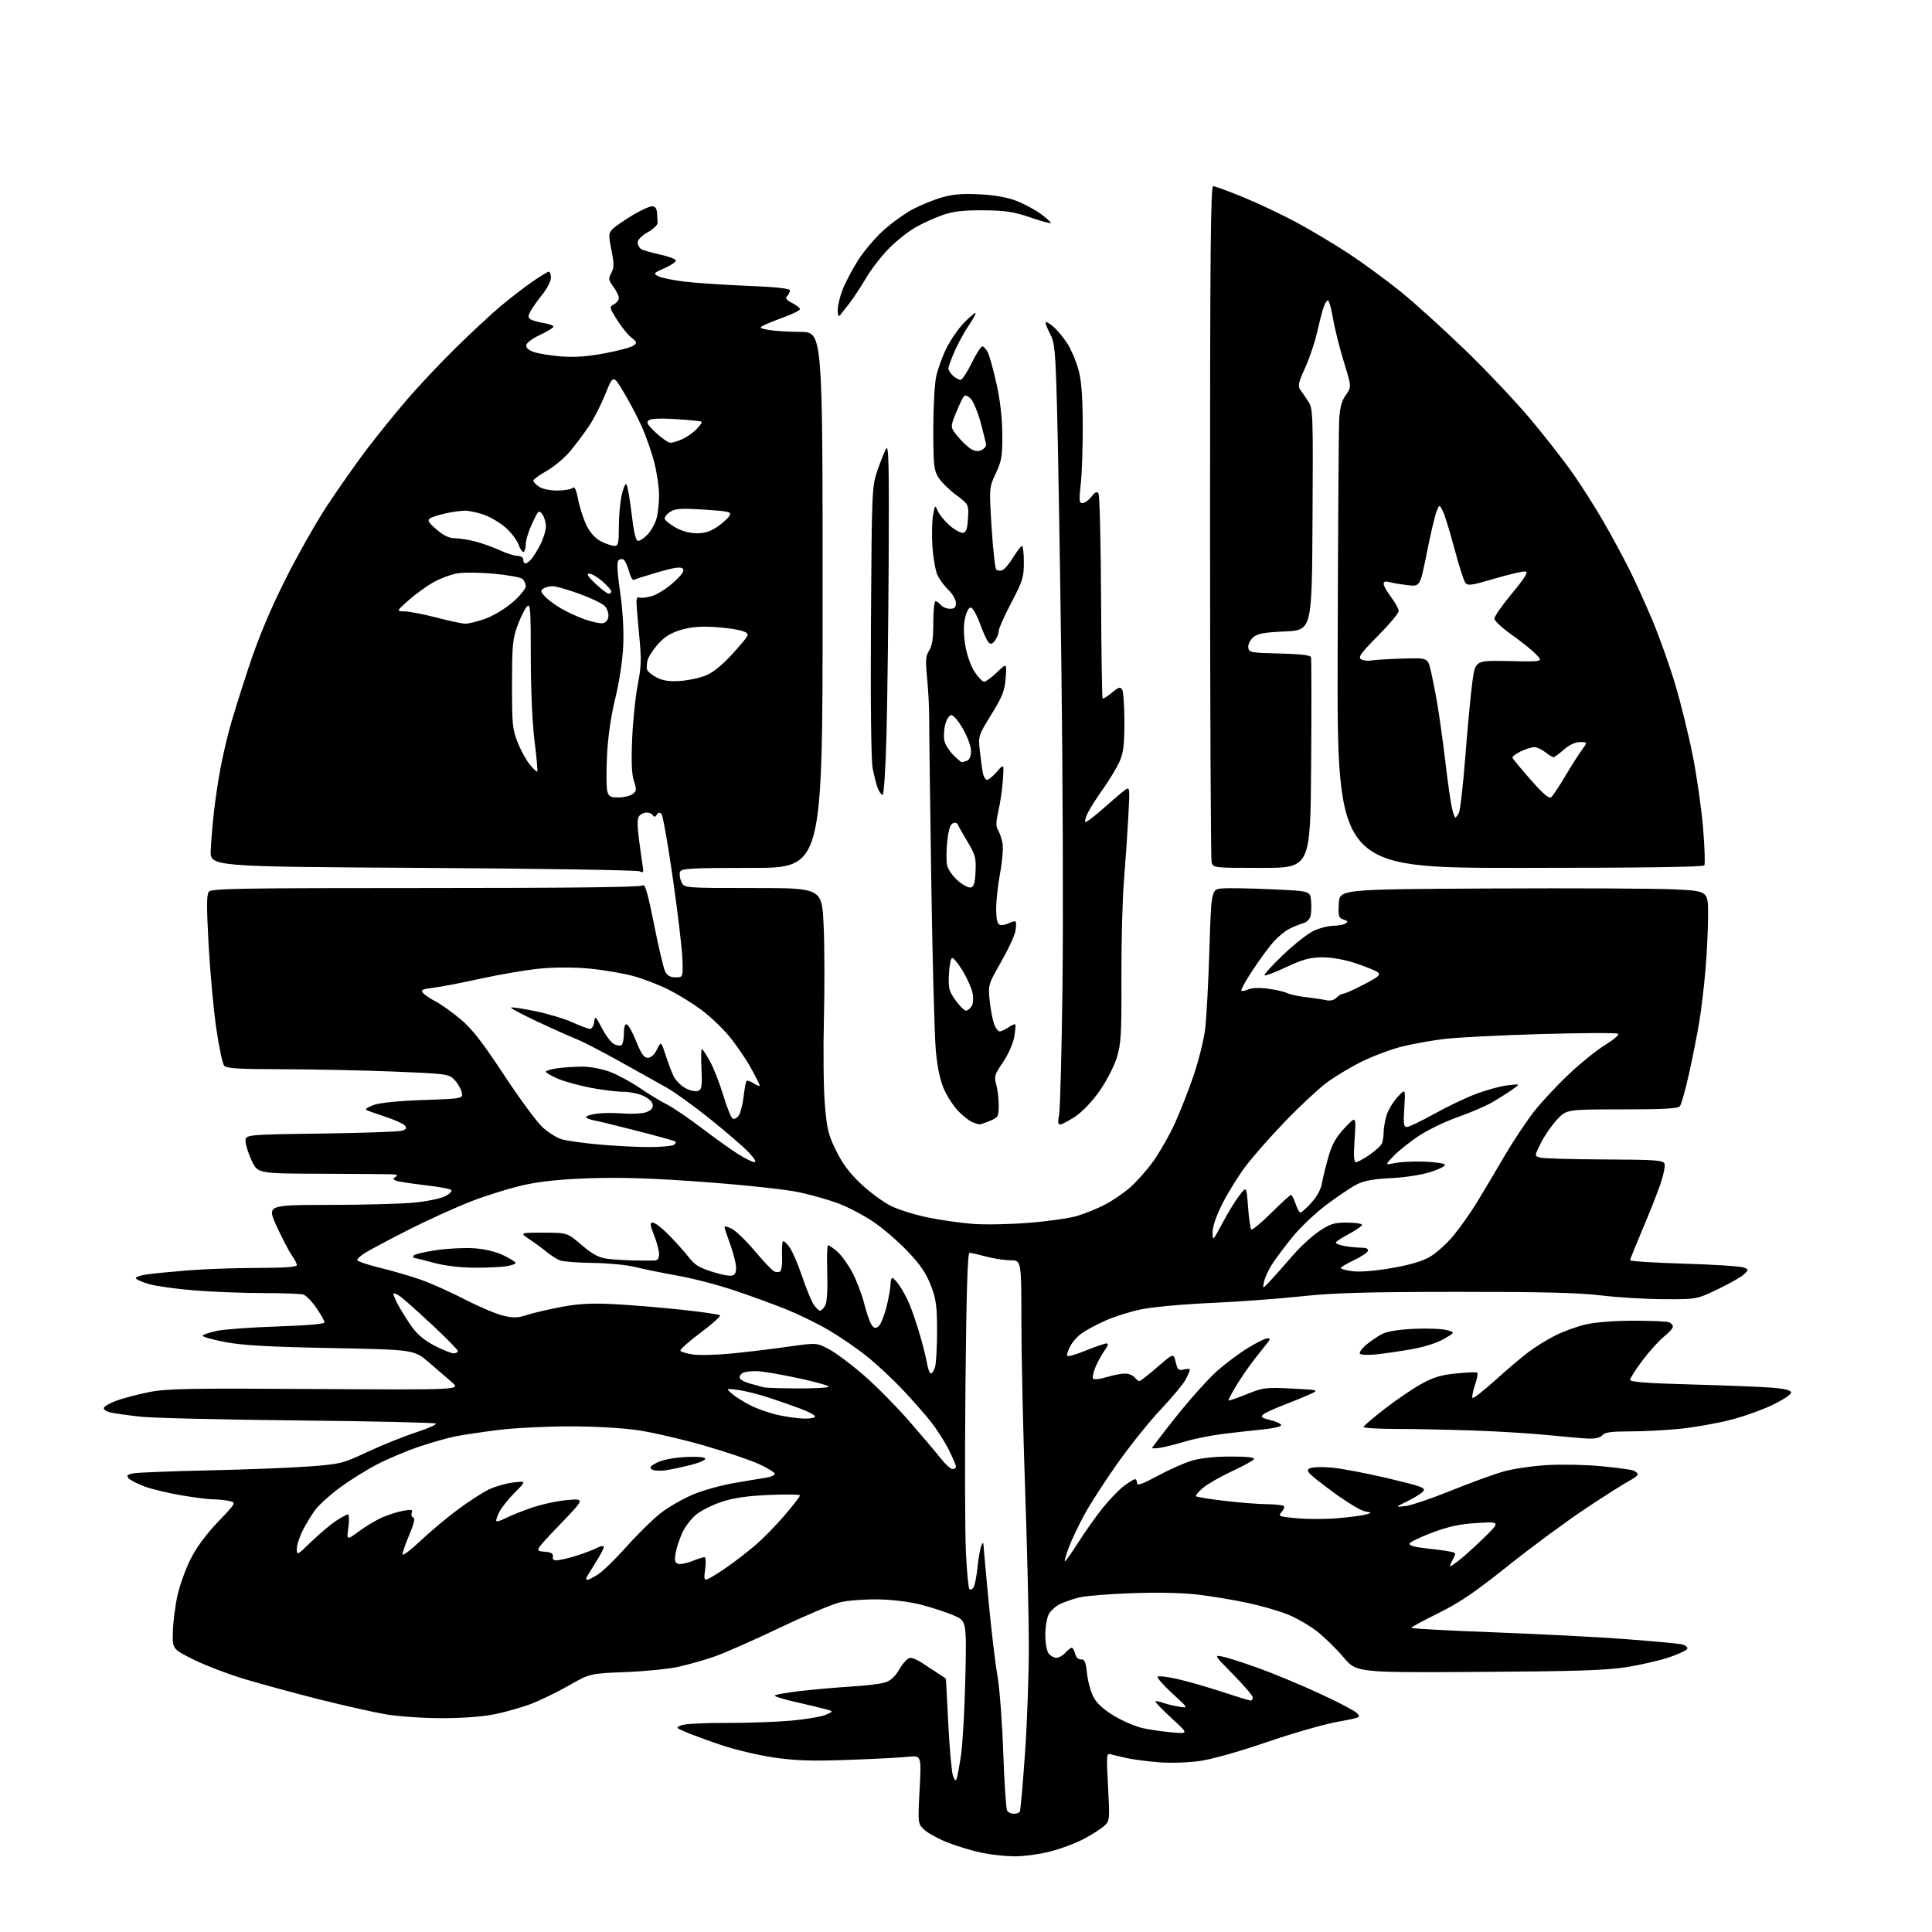 <?xml version="1.0" encoding="UTF-8" standalone="no"?>
<svg 
  version="1.1" 
  xmlns="http://www.w3.org/2000/svg" 
  xmlns:xlink="http://www.w3.org/1999/xlink" 
  xmlns:svg="http://www.w3.org/2000/svg"
  xmlns:rdf="http://www.w3.org/1999/02/22-rdf-syntax-ns#"
  xmlns:cc="http://creativecommons.org/ns#"
  xmlns:dc="http://purl.org/dc/elements/1.1/"
  viewBox="0 0 768 768"
  width="768"
  height="768"
>
<style>svg {background-color: white; }</style>"
<path stroke="none" fill="black" fill-rule="evenodd" d="M403.09,737.92C399.47,737.88 393.57,737.22 390.00,736.46C386.43,735.69 380.50,733.90 376.84,732.48C373.17,731.06 368.98,728.78 367.51,727.42C364.84,724.95 364.84,724.95 365.56,711.37C366.28,697.79 366.28,697.79 360.89,698.36C357.93,698.68 347.18,699.23 337.00,699.59C322.42,700.10 316.15,699.89 307.42,698.61C301.32,697.71 291.87,695.46 286.42,693.59C280.96,691.73 274.70,689.43 272.50,688.48C268.54,686.76 268.52,686.74 271.00,685.79C272.38,685.26 280.25,684.86 288.50,684.89C296.75,684.91 308.29,684.52 314.14,684.02C319.99,683.51 326.29,682.46 328.14,681.69C331.50,680.28 331.50,680.28 327.50,679.24C325.30,678.67 320.01,677.42 315.75,676.45C311.49,675.49 308.00,674.40 308.00,674.03C308.00,673.66 312.61,672.84 318.25,672.19C323.89,671.55 333.00,670.76 338.50,670.42C344.00,670.09 349.96,669.38 351.75,668.83C354.03,668.14 355.79,666.51 357.60,663.42C359.02,660.99 360.93,659.00 361.85,659.01C362.76,659.01 364.85,659.91 366.50,661.01C368.15,662.11 370.96,663.95 372.75,665.10C374.54,666.26 376.01,667.27 376.03,667.35C376.04,667.43 376.47,675.61 376.97,685.52C377.48,695.43 378.32,704.65 378.85,706.02C379.54,707.83 379.94,708.10 380.32,707.00C380.61,706.17 381.38,701.90 382.04,697.50C382.69,693.10 383.46,679.34 383.74,666.93C384.25,644.35 384.25,644.35 379.05,642.12C376.19,640.89 370.40,638.99 366.17,637.90C361.55,636.72 354.72,635.87 349.00,635.78C343.77,635.70 337.02,636.21 334.00,636.92C330.98,637.63 320.05,642.24 309.71,647.18C299.38,652.11 287.68,657.26 283.71,658.62C279.75,659.98 273.35,661.78 269.50,662.62C265.65,663.46 256.20,664.39 248.50,664.69C234.50,665.24 234.50,665.24 226.00,670.09C221.32,672.75 214.55,676.03 210.94,677.39C207.33,678.74 200.93,680.55 196.73,681.42C191.98,682.40 184.00,683.00 175.67,683.00C168.24,683.00 158.30,682.32 153.38,681.48C148.50,680.64 136.62,677.97 127.00,675.55C117.38,673.12 104.10,669.51 97.50,667.54C90.90,665.57 81.67,662.05 77.00,659.73C68.50,655.50 68.50,655.50 68.72,648.50C68.84,644.65 69.66,638.24 70.54,634.25C71.42,630.26 73.75,623.77 75.73,619.82C78.05,615.17 81.90,609.94 86.67,604.95C94.02,597.25 94.02,597.25 90.89,596.63C89.16,596.28 86.31,596.00 84.55,596.00C82.79,596.00 77.11,595.27 71.93,594.39C66.74,593.50 60.18,591.91 57.34,590.85C54.50,589.79 51.68,588.32 51.07,587.58C50.18,586.51 50.62,586.11 53.22,585.65C55.03,585.34 68.65,584.81 83.50,584.48C98.35,584.16 116.20,583.45 123.17,582.92C135.30,581.99 136.26,581.75 146.17,577.11C151.85,574.46 160.44,571.00 165.25,569.44C170.06,567.87 173.66,566.28 173.25,565.89C172.84,565.51 148.20,564.95 118.50,564.65C88.80,564.36 60.58,563.68 55.80,563.15C51.01,562.62 45.70,561.87 43.99,561.50C42.29,561.12 41.07,560.30 41.28,559.66C41.49,559.02 43.73,557.73 46.26,556.80C48.78,555.86 54.51,554.35 58.99,553.44C66.14,551.99 74.25,551.83 125.13,552.15C183.12,552.50 183.12,552.50 179.69,549.50C177.80,547.85 173.63,544.25 170.42,541.51C164.59,536.52 164.59,536.52 131.55,535.87C106.18,535.37 96.36,534.81 89.29,533.45C84.23,532.47 80.29,531.34 80.55,530.92C80.81,530.50 83.38,529.65 86.26,529.03C89.14,528.41 99.94,527.63 110.25,527.29C121.98,526.91 129.00,526.30 129.00,525.66C129.00,525.10 127.54,522.50 125.75,519.89C123.96,517.27 121.60,514.88 120.50,514.58C119.40,514.28 112.15,514.02 104.40,514.01C96.64,514.01 84.49,513.54 77.40,512.97C70.30,512.41 62.14,511.27 59.25,510.45C56.36,509.62 54.00,508.56 54.00,508.09C54.00,507.61 55.91,506.95 58.25,506.61C60.59,506.27 67.90,505.55 74.50,505.01C81.10,504.47 93.59,504.02 102.25,504.02C112.99,504.01 118.00,503.65 118.00,502.90C118.00,502.30 117.10,500.54 115.99,498.99C114.89,497.44 112.21,492.31 110.04,487.59C106.09,479.00 106.09,479.00 130.80,478.97C144.38,478.96 159.61,478.55 164.63,478.06C169.65,477.58 175.21,476.43 176.99,475.50C178.77,474.58 179.84,473.47 179.36,473.02C178.89,472.58 174.15,471.72 168.83,471.11C163.52,470.50 158.42,469.71 157.50,469.36C156.17,468.85 156.10,468.55 157.17,467.88C158.17,467.24 158.00,466.98 156.50,466.84C155.40,466.74 142.80,466.62 128.50,466.58C102.50,466.50 102.50,466.50 100.12,461.52C98.81,458.78 97.69,455.29 97.62,453.78C97.50,451.02 97.50,451.02 127.50,450.61C144.00,450.39 158.52,449.88 159.77,449.48C161.51,448.92 161.79,448.45 160.95,447.43C160.34,446.71 156.85,445.13 153.17,443.92C149.50,442.72 146.08,441.49 145.57,441.19C145.05,440.90 146.40,440.02 148.57,439.24C151.00,438.36 158.55,437.61 168.32,437.27C184.14,436.71 184.14,436.71 183.51,434.11C183.16,432.67 181.85,430.45 180.58,429.17C178.38,426.93 177.43,426.80 156.40,425.96C144.35,425.47 124.54,425.06 112.37,425.04C94.75,425.01 90.01,424.72 89.09,423.61C88.46,422.85 87.06,416.24 85.99,408.93C84.92,401.62 83.54,386.70 82.94,375.77C82.09,360.40 82.11,355.57 83.04,354.45C84.08,353.20 96.22,353.00 169.42,353.00C227.74,353.00 254.93,352.67 255.65,351.95C256.39,351.21 257.69,355.83 259.98,367.38C261.77,376.44 263.77,384.90 264.40,386.18C265.22,387.83 266.42,388.50 268.53,388.50C271.50,388.50 271.50,388.50 271.29,381.50C271.18,377.65 269.48,363.26 267.52,349.52C265.55,335.79 263.49,324.09 262.93,323.53C262.24,322.84 261.65,322.95 261.08,323.87C260.50,324.81 260.04,324.88 259.57,324.11C259.19,323.50 258.06,323.00 257.06,323.00C256.06,323.00 254.74,323.61 254.11,324.36C253.29,325.36 253.26,327.87 254.00,333.61C254.56,337.95 255.23,342.78 255.50,344.36C255.92,346.81 255.74,347.09 254.25,346.36C253.29,345.88 214.47,345.27 168.00,345.00C83.50,344.50 83.50,344.50 83.77,338.00C83.92,334.43 84.51,327.45 85.07,322.50C85.64,317.55 86.79,309.90 87.62,305.50C88.45,301.10 90.04,294.12 91.15,290.00C92.25,285.88 95.68,274.86 98.77,265.52C102.59,253.93 107.15,242.97 113.10,231.02C117.91,221.38 125.46,207.98 129.89,201.24C134.32,194.50 141.41,184.40 145.66,178.79C149.90,173.19 157.28,164.08 162.05,158.55C166.82,153.02 175.63,143.70 181.61,137.84C187.60,131.98 195.43,124.72 199.00,121.71C202.57,118.71 208.16,114.39 211.42,112.12C214.67,109.85 217.71,108.00 218.17,108.00C218.62,108.00 219.00,109.09 219.00,110.42C219.00,111.75 217.43,114.79 215.51,117.17C213.59,119.55 211.48,122.54 210.82,123.82C209.86,125.68 209.88,126.31 210.94,126.97C211.68,127.42 214.01,128.07 216.14,128.41C218.26,128.75 220.00,129.39 220.00,129.84C220.00,130.29 217.64,131.74 214.76,133.08C211.88,134.41 209.38,136.24 209.21,137.13C209.00,138.22 210.01,139.16 212.20,139.93C214.01,140.57 218.92,141.35 223.09,141.68C228.44,142.10 233.56,141.73 240.42,140.44C245.78,139.43 250.91,138.06 251.82,137.39C253.33,136.28 253.25,135.99 250.95,134.17C249.55,133.07 246.99,129.89 245.25,127.10C242.21,122.20 242.17,121.98 244.05,120.97C245.12,120.40 246.00,119.25 246.00,118.42C246.00,117.60 245.02,115.59 243.82,113.97C241.88,111.35 241.79,110.76 243.00,108.50C244.13,106.38 244.14,104.87 243.05,99.39C241.84,93.29 241.88,92.68 243.62,90.96C244.66,89.95 248.17,87.51 251.44,85.56C254.71,83.60 258.20,82.00 259.19,82.00C260.41,82.00 261.05,82.82 261.17,84.50C261.26,85.88 261.37,87.69 261.42,88.54C261.46,89.38 259.70,91.09 257.50,92.32C255.07,93.68 253.50,95.29 253.50,96.42C253.50,97.45 254.18,98.64 255.00,99.08C255.82,99.52 259.17,100.47 262.43,101.19C265.69,101.91 268.49,102.95 268.66,103.50C268.82,104.05 266.83,105.43 264.23,106.57C259.83,108.49 259.64,108.71 261.59,109.77C262.74,110.39 267.30,111.35 271.73,111.91C276.16,112.46 287.48,113.23 296.89,113.61C308.69,114.09 314.00,114.66 314.00,115.45C314.00,116.08 313.50,117.10 312.89,117.71C312.07,118.53 312.59,119.26 314.89,120.44C316.60,121.33 318.00,122.43 318.00,122.90C318.00,123.37 315.19,124.78 311.75,126.04C308.31,127.29 304.60,128.79 303.50,129.37C301.73,130.29 301.95,130.49 305.50,131.15C307.70,131.55 313.44,131.91 318.25,131.94C327.00,132.00 327.00,132.00 327.00,238.50C327.00,345.00 327.00,345.00 298.97,345.00C274.47,345.00 270.86,345.20 270.34,346.56C270.01,347.42 270.24,349.22 270.85,350.56C271.96,353.00 271.96,353.00 299.34,353.00C326.72,353.00 326.72,353.00 327.40,367.75C327.78,375.86 327.83,392.62 327.52,405.00C327.21,417.38 327.37,432.62 327.88,438.87C328.71,448.88 329.25,451.12 332.41,457.50C334.97,462.69 337.83,466.48 342.41,470.77C345.94,474.07 351.28,477.97 354.27,479.43C357.27,480.90 363.85,482.94 368.89,483.98C373.92,485.01 381.97,486.15 386.77,486.52C391.57,486.89 401.62,486.69 409.10,486.08C416.58,485.48 425.13,484.26 428.10,483.38C431.07,482.50 435.98,480.52 439.00,478.99C442.02,477.46 446.65,474.31 449.28,472.00C451.90,469.68 456.08,464.95 458.55,461.48C461.02,458.02 464.77,451.43 466.89,446.84C469.01,442.25 472.39,433.64 474.42,427.70C476.44,421.76 478.52,413.44 479.05,409.20C479.58,404.97 480.35,390.70 480.76,377.50C481.50,353.50 481.50,353.50 486.00,353.16C488.48,352.97 497.32,353.13 505.65,353.51C520.81,354.20 520.81,354.20 521.17,357.98C521.37,360.06 521.28,362.79 520.98,364.06C520.66,365.42 519.42,366.65 517.96,367.03C516.60,367.40 514.09,368.42 512.39,369.30C510.69,370.18 507.87,372.53 506.12,374.52C504.37,376.51 500.68,381.54 497.93,385.70C495.18,389.86 493.17,393.50 493.46,393.79C493.75,394.09 495.01,393.86 496.25,393.30C497.63,392.67 500.70,392.57 504.13,393.03C507.22,393.45 510.59,394.23 511.62,394.76C512.65,395.29 515.98,396.01 519.00,396.36C522.02,396.71 525.67,397.26 527.09,397.58C528.78,397.97 530.24,397.62 531.27,396.59C532.14,395.71 533.39,395.00 534.03,395.00C534.68,395.00 538.36,393.34 542.21,391.32C548.26,388.14 549.00,387.47 547.58,386.43C546.67,385.77 542.68,384.16 538.71,382.86C534.21,381.39 529.24,380.52 525.50,380.56C520.74,380.60 517.86,381.38 511.56,384.33C507.20,386.37 503.22,387.91 502.72,387.74C502.22,387.57 505.49,383.93 509.98,379.64C514.48,375.35 520.03,370.98 522.33,369.94C524.62,368.90 528.08,368.03 530.00,368.01C531.92,367.99 534.12,367.58 534.88,367.09C535.96,366.41 535.79,366.07 534.08,365.53C532.13,364.91 531.94,364.24 532.20,359.17C532.50,353.50 532.50,353.50 592.50,353.19C625.50,353.02 658.46,353.18 665.75,353.54C679.00,354.20 679.00,354.20 678.99,363.85C678.98,369.16 678.52,378.90 677.96,385.50C677.40,392.10 676.27,401.55 675.44,406.50C674.61,411.45 672.78,420.68 671.37,427.00C669.96,433.32 668.34,439.06 667.78,439.75C667.02,440.68 661.14,441.00 644.72,441.00C622.69,441.00 622.69,441.00 618.86,445.15C616.75,447.43 613.88,451.60 612.49,454.40C609.94,459.50 609.94,459.50 612.22,460.15C613.47,460.51 624.98,460.85 637.78,460.90C658.18,460.99 661.14,461.20 661.68,462.61C662.02,463.49 661.26,467.20 659.99,470.86C658.72,474.51 655.50,482.62 652.84,488.88C650.18,495.13 648.00,500.57 648.00,500.97C648.00,501.36 657.62,501.97 669.37,502.32C681.12,502.68 691.75,503.34 692.98,503.80C695.16,504.60 695.18,504.68 693.39,506.47C692.38,507.48 687.71,510.15 683.02,512.40C674.50,516.50 674.50,516.50 661.50,516.45C654.35,516.43 643.10,515.75 636.50,514.95C627.59,513.87 612.79,513.51 579.00,513.54C542.57,513.57 530.21,513.92 517.00,515.34C507.93,516.31 491.73,517.50 481.00,517.97C470.16,518.45 457.97,519.57 453.55,520.50C449.17,521.41 442.75,523.45 439.27,525.03C435.80,526.60 431.61,528.85 429.96,530.03C428.32,531.20 426.27,533.50 425.42,535.15C424.57,536.79 424.02,538.50 424.19,538.95C424.36,539.40 427.65,538.48 431.50,536.91C435.35,535.34 439.09,534.05 439.82,534.03C440.73,534.01 440.48,534.92 439.04,536.94C437.89,538.56 436.27,541.50 435.44,543.49C434.61,545.47 434.19,547.49 434.49,547.99C434.81,548.50 437.10,548.27 439.77,547.46C442.37,546.67 445.68,546.02 447.13,546.01C448.57,546.00 450.32,546.67 451.00,547.50C451.68,548.33 452.56,549.00 452.95,549.00C453.33,549.00 456.54,546.49 460.07,543.43C466.50,537.87 466.50,537.87 467.35,541.43C468.09,544.55 468.49,544.91 470.60,544.39C471.92,544.05 473.00,544.08 473.00,544.44C473.00,544.80 472.26,546.54 471.36,548.30C470.45,550.06 466.07,555.36 461.61,560.07C457.15,564.78 449.45,574.34 444.50,581.31C439.55,588.28 433.59,597.48 431.25,601.74C428.92,606.01 426.09,611.92 424.97,614.88C423.85,617.84 423.09,620.43 423.29,620.63C423.49,620.83 425.83,617.56 428.49,613.36C431.15,609.16 435.52,602.97 438.20,599.61C440.89,596.25 444.72,592.26 446.72,590.75C448.72,589.24 450.73,588.00 451.18,588.00C451.63,588.00 452.00,588.70 452.00,589.55C452.00,590.72 454.04,590.00 460.25,586.64C464.79,584.18 470.94,581.46 473.93,580.59C477.27,579.61 483.17,579.00 489.24,579.00C495.88,579.00 498.91,579.34 498.47,580.05C498.11,580.63 494.15,582.80 489.66,584.88C485.17,586.97 480.02,589.92 478.21,591.46C476.40,592.99 475.16,594.49 475.46,594.79C475.76,595.09 480.84,595.91 486.75,596.61C492.66,597.31 500.24,597.91 503.58,597.94C506.93,597.97 509.97,598.30 510.34,598.67C510.70,599.04 510.30,600.12 509.43,601.08C507.95,602.71 508.32,602.86 515.43,603.53C519.60,603.92 526.84,603.92 531.52,603.53C536.20,603.14 541.27,602.49 542.77,602.09C545.50,601.35 545.50,601.35 542.39,600.73C540.68,600.39 534.65,596.66 528.98,592.44C520.16,585.87 518.93,584.62 520.46,583.76C521.50,583.18 525.21,583.03 529.37,583.40C533.29,583.75 543.37,585.66 551.76,587.65C565.11,590.82 566.86,591.46 565.76,592.79C565.07,593.63 562.25,595.41 559.50,596.74C554.50,599.16 554.50,599.16 558.65,598.69C560.94,598.43 569.04,595.69 576.65,592.61C584.27,589.52 593.64,586.10 597.48,585.00C601.33,583.90 609.20,582.73 614.98,582.40C620.77,582.06 630.47,582.26 636.54,582.84C642.61,583.42 648.35,584.20 649.29,584.56C650.23,584.92 651.00,585.60 651.00,586.08C651.00,586.56 649.54,587.69 647.75,588.60C645.96,589.51 638.20,594.43 630.50,599.54C622.80,604.65 608.85,614.94 599.50,622.40C586.28,632.96 580.12,637.15 571.80,641.24C565.91,644.13 561.08,646.76 561.05,647.08C561.02,647.39 575.74,648.20 593.75,648.87C611.76,649.54 635.27,650.75 646.00,651.56C656.73,652.37 666.76,653.30 668.30,653.61C669.84,653.92 670.94,654.70 670.74,655.34C670.54,655.98 667.32,657.53 663.59,658.79C659.85,660.05 652.23,661.81 646.65,662.70C638.54,663.99 626.71,664.37 587.87,664.61C539.24,664.91 539.24,664.91 534.03,658.75C531.16,655.36 526.40,650.71 523.44,648.41C520.49,646.12 515.24,643.11 511.78,641.73C508.33,640.34 501.23,638.30 496.00,637.18C490.77,636.07 482.07,634.61 476.65,633.94C470.40,633.17 460.74,632.94 450.15,633.31C440.99,633.63 431.49,634.39 429.04,635.00C426.59,635.61 423.17,636.78 421.44,637.60C419.71,638.42 417.66,640.27 416.89,641.70C416.13,643.14 415.51,646.89 415.53,650.04C415.55,653.31 416.14,656.47 416.91,657.39C417.64,658.27 419.02,659.00 419.97,659.00C420.91,659.00 422.50,658.10 423.50,657.00C424.50,655.90 425.64,655.00 426.05,655.00C426.45,655.00 427.05,656.08 427.38,657.39C427.75,658.86 428.66,659.73 429.73,659.64C431.14,659.53 431.60,660.60 432.10,665.17C432.44,668.28 433.59,672.51 434.65,674.55C435.96,677.08 438.59,679.49 442.86,682.07C446.31,684.15 451.47,686.37 454.32,686.98C457.17,687.60 462.43,688.36 466.00,688.66C472.50,689.22 472.50,689.22 465.70,682.99C461.97,679.56 459.09,676.58 459.32,676.35C459.54,676.13 460.80,676.34 462.11,676.83C463.43,677.32 466.30,678.03 468.50,678.40C472.50,679.08 472.50,679.08 466.00,673.15C462.43,669.88 459.81,666.89 460.18,666.51C460.55,666.12 464.15,666.55 468.18,667.47C472.21,668.38 480.18,670.68 485.89,672.56C491.60,674.45 496.67,676.00 497.14,676.00C497.61,676.00 498.00,675.45 498.00,674.77C498.00,674.10 494.51,670.00 490.25,665.68C482.60,657.90 482.54,657.82 486.00,658.52C487.93,658.92 494.23,660.93 500.00,663.00C505.77,665.07 516.58,669.54 524.00,672.95C531.42,676.35 538.33,679.94 539.34,680.93C541.11,682.67 540.84,682.79 531.59,684.46C526.31,685.41 513.66,689.05 503.47,692.55C492.31,696.38 481.68,699.36 476.73,700.05C472.03,700.70 465.06,700.90 460.50,700.52C456.10,700.16 450.48,699.42 448.00,698.89C445.52,698.36 442.66,697.67 441.62,697.36C439.83,696.81 439.78,697.37 440.47,710.26C441.17,723.31 441.12,723.81 439.00,725.78C437.80,726.90 434.19,729.22 430.97,730.93C427.76,732.65 421.65,734.94 417.40,736.02C413.16,737.11 406.71,737.96 403.09,737.92zM403.00,721.00C404.04,721.00 405.11,720.63 405.39,720.19C405.66,719.74 406.59,709.38 407.44,697.16C408.30,684.95 408.99,665.63 408.98,654.23C408.97,642.83 408.30,614.83 407.50,592.00C406.70,569.17 406.03,539.36 406.02,525.75C406.00,501.00 406.00,501.00 401.75,500.99C399.41,500.98 395.02,500.31 392.00,499.50C388.98,498.69 386.01,498.02 385.40,498.01C384.63,498.00 384.16,513.32 383.79,550.25C383.51,578.99 383.58,608.90 383.95,616.72C384.31,624.55 384.95,631.28 385.36,631.70C385.77,632.11 386.51,631.79 387.00,631.00C387.49,630.21 388.20,626.62 388.58,623.03C388.96,619.44 389.63,615.60 390.07,614.50C390.64,613.09 390.89,612.96 390.94,614.06C390.97,614.93 391.89,625.05 392.98,636.56C394.07,648.08 395.66,661.42 396.51,666.21C397.36,671.00 398.40,684.73 398.81,696.71C399.23,708.70 399.92,719.06 400.35,719.75C400.77,720.44 401.96,721.00 403.00,721.00zM233.63,628.00C233.98,628.00 235.79,627.06 237.66,625.90C239.52,624.75 244.72,619.69 249.21,614.65C253.69,609.62 259.87,603.59 262.93,601.26C265.99,598.92 271.65,595.69 275.50,594.08C279.35,592.47 286.55,590.45 291.50,589.58C296.45,588.72 302.19,587.76 304.25,587.46C306.31,587.16 308.00,586.46 308.00,585.90C308.00,585.35 305.19,583.59 301.75,582.01C298.31,580.42 288.45,577.09 279.84,574.61C271.22,572.13 259.46,569.41 253.71,568.55C247.44,567.62 236.47,567.00 226.33,567.00C217.03,567.00 204.27,567.65 197.96,568.45C191.66,569.25 184.11,570.37 181.19,570.94C178.27,571.50 171.78,573.34 166.77,575.02C161.76,576.70 154.15,579.90 149.85,582.14C145.56,584.37 138.88,588.55 135.01,591.43C131.13,594.31 126.81,598.20 125.40,600.08C123.99,601.96 121.75,605.62 120.42,608.22C119.09,610.81 118.00,614.17 118.00,615.69C118.00,618.36 118.16,618.28 123.75,612.85C126.91,609.78 131.29,606.08 133.48,604.63C135.67,603.18 137.85,602.00 138.33,602.00C138.80,602.00 138.87,604.33 138.48,607.17C137.77,612.34 137.77,612.34 142.78,608.66C145.54,606.63 149.76,604.13 152.15,603.10C154.54,602.07 158.25,600.92 160.38,600.54C163.60,599.98 164.17,600.12 163.69,601.36C163.37,602.19 163.64,603.05 164.28,603.26C165.08,603.53 164.58,605.69 162.72,610.07C161.22,613.61 160.00,617.12 160.00,617.87C160.00,618.63 163.20,616.22 167.11,612.54C171.02,608.85 177.72,603.23 182.01,600.05C186.30,596.87 191.82,593.30 194.29,592.10C196.75,590.91 201.13,589.65 204.01,589.31C209.26,588.69 209.26,588.69 204.71,593.24C202.21,595.74 199.42,599.22 198.51,600.99C197.60,602.75 197.07,604.40 197.33,604.67C197.60,604.93 199.29,604.38 201.10,603.45C202.90,602.51 207.56,600.66 211.44,599.32C215.32,597.99 221.65,596.62 225.50,596.29C232.50,595.69 232.50,595.69 222.52,606.09C212.55,616.50 212.55,616.50 216.30,616.81C219.18,617.05 219.99,617.52 219.78,618.81C219.57,620.08 220.12,620.42 222.00,620.19C223.38,620.03 226.75,619.18 229.50,618.31C232.25,617.44 235.74,616.10 237.25,615.34C239.01,614.45 240.00,614.33 240.00,615.02C240.00,615.61 238.43,618.56 236.50,621.57C234.57,624.58 233.00,627.26 233.00,627.52C233.00,627.78 233.28,628.00 233.63,628.00zM281.36,627.69C282.28,627.34 285.62,625.27 288.77,623.10C291.92,620.93 297.05,616.98 300.16,614.33C303.28,611.67 308.57,606.28 311.91,602.35C315.26,598.42 318.00,594.87 318.00,594.46C318.00,594.05 312.49,593.96 305.75,594.26C296.98,594.65 291.61,595.43 286.84,597.01C283.18,598.23 278.63,600.51 276.72,602.08C274.81,603.65 272.35,606.87 271.26,609.22C270.17,611.57 268.97,615.19 268.59,617.26C268.06,620.18 268.25,621.16 269.45,621.62C270.31,621.95 272.81,621.49 275.02,620.61C277.23,619.72 279.47,619.00 280.00,619.00C280.57,619.00 280.70,620.91 280.32,623.67C279.76,627.77 279.89,628.26 281.36,627.69zM579.15,620.90C580.99,619.59 585.65,615.44 589.50,611.68C596.50,604.84 596.50,604.84 587.26,605.41C580.25,605.84 575.92,606.77 569.33,609.24C564.55,611.03 560.48,613.00 560.28,613.62C560.06,614.31 562.28,614.99 566.21,615.41C569.67,615.78 573.95,616.33 575.72,616.65C578.94,617.21 578.94,617.21 577.37,620.24C575.81,623.27 575.81,623.27 579.15,620.90zM264.50,584.47C262.30,584.77 259.87,584.61 259.10,584.11C258.03,583.41 258.48,582.80 261.10,581.43C263.12,580.38 267.59,579.48 272.12,579.21C276.53,578.95 279.99,579.17 280.34,579.74C280.68,580.29 278.21,581.42 274.72,582.31C271.30,583.19 266.70,584.16 264.50,584.47zM378.67,584.00C379.40,584.00 380.00,583.54 380.00,582.97C380.00,582.41 378.69,579.34 377.09,576.17C375.48,572.99 372.28,568.00 369.96,565.07C367.65,562.14 362.54,556.35 358.63,552.21C354.71,548.07 348.33,542.15 344.46,539.05C340.58,535.96 333.83,531.33 329.45,528.76C325.07,526.20 317.54,522.51 312.73,520.56C307.91,518.62 298.69,515.24 292.23,513.06C285.78,510.87 275.46,508.18 269.30,507.08C263.14,505.98 255.49,504.43 252.30,503.62C249.11,502.82 241.63,502.10 235.69,502.03C229.74,501.96 223.86,501.52 222.63,501.05C221.40,500.58 219.06,499.10 217.44,497.77C215.82,496.43 212.71,494.13 210.52,492.67C206.54,490.00 206.54,490.00 216.02,490.01C225.50,490.02 225.50,490.02 231.19,494.89C235.44,498.53 237.96,499.90 241.19,500.35C243.56,500.68 248.43,500.99 252.00,501.05C255.57,501.11 259.29,501.12 260.25,501.08C261.42,501.03 262.00,500.19 262.00,498.54C262.00,497.18 261.11,493.81 260.01,491.04C258.34,486.80 258.27,486.00 259.52,486.00C260.34,486.00 263.14,488.16 265.75,490.79C268.36,493.43 271.92,497.40 273.66,499.61C276.26,502.94 278.02,504.01 283.66,505.71C288.44,507.15 290.88,507.46 291.77,506.74C292.61,506.06 292.82,504.52 292.39,502.11C292.03,500.13 290.90,496.25 289.87,493.50C288.84,490.75 288.00,488.15 288.00,487.72C288.00,487.30 289.33,487.64 290.95,488.48C292.58,489.32 296.64,493.26 299.99,497.23C303.34,501.21 306.74,504.83 307.55,505.29C308.35,505.74 309.49,505.81 310.08,505.45C310.66,505.09 311.02,502.40 310.89,499.41C310.75,496.45 310.89,493.77 311.21,493.46C311.52,493.14 312.72,494.20 313.86,495.80C315.00,497.41 317.24,502.59 318.83,507.32C320.42,512.05 322.47,517.06 323.38,518.46C324.30,519.86 325.47,521.00 325.99,521.00C326.51,521.00 327.43,520.06 328.05,518.91C328.75,517.60 329.05,512.69 328.84,505.90C328.65,499.91 328.80,495.00 329.17,495.00C329.54,495.00 331.16,496.10 332.76,497.45C334.36,498.80 337.06,502.51 338.76,505.70C340.46,508.89 342.61,514.52 343.54,518.21C344.47,521.90 345.80,525.71 346.50,526.67C347.54,528.10 348.06,528.19 349.28,527.19C350.10,526.50 351.50,523.05 352.39,519.52C353.27,515.98 354.00,511.94 354.00,510.54C354.00,509.15 354.34,508.00 354.75,508.01C355.16,508.01 356.49,509.47 357.70,511.26C358.91,513.04 360.66,516.30 361.57,518.50C362.49,520.70 364.26,525.88 365.49,530.00C366.73,534.12 368.06,539.41 368.46,541.75C368.85,544.09 369.58,546.00 370.07,546.00C370.56,546.00 371.31,544.76 371.73,543.25C372.15,541.74 372.50,535.33 372.50,529.00C372.50,519.22 372.13,516.53 370.05,511.04C368.20,506.17 365.94,502.84 360.80,497.42C357.06,493.49 350.88,488.17 347.06,485.61C343.25,483.05 337.06,479.81 333.32,478.40C329.58,476.99 322.46,474.97 317.51,473.91C312.54,472.85 295.95,471.06 280.50,469.91C260.52,468.42 247.63,467.97 235.50,468.34C223.76,468.70 215.48,469.51 208.73,470.96C203.36,472.11 193.81,475.04 187.51,477.47C181.22,479.91 169.86,485.06 162.28,488.92C154.70,492.79 147.04,496.85 145.25,497.96C143.46,499.07 142.00,500.38 142.00,500.87C142.00,501.37 146.16,502.79 151.25,504.03C156.34,505.27 163.65,507.40 167.50,508.77C171.35,510.14 179.12,513.63 184.76,516.53C190.41,519.43 197.25,522.34 199.98,522.99C204.08,523.98 205.76,523.92 209.72,522.65C212.35,521.80 218.55,520.37 223.50,519.46C230.34,518.20 235.39,517.96 244.50,518.44C251.10,518.80 263.02,519.78 271.00,520.64C278.98,521.50 285.82,522.50 286.20,522.85C286.59,523.21 283.09,526.34 278.43,529.82C273.78,533.29 270.19,536.50 270.47,536.95C270.75,537.40 272.97,538.07 275.41,538.43C277.85,538.80 284.72,538.63 290.68,538.06C296.63,537.48 306.72,536.27 313.10,535.36C324.69,533.71 324.69,533.71 329.77,536.47C332.56,537.99 338.82,542.70 343.67,546.95C348.53,551.19 356.57,559.35 361.55,565.08C366.53,570.81 372.12,577.41 373.97,579.75C375.82,582.09 377.93,584.00 378.67,584.00zM461.75,575.41C459.69,575.78 458.00,575.86 458.00,575.59C458.00,575.31 462.44,569.52 467.86,562.72C473.28,555.93 480.49,547.92 483.87,544.93C487.26,541.94 492.80,537.81 496.19,535.75C499.59,533.69 503.01,532.00 503.80,532.00C505.03,532.00 505.04,532.26 503.88,533.75C503.13,534.71 500.90,537.52 498.91,540.00C496.93,542.48 493.67,547.17 491.67,550.44C489.67,553.70 488.18,556.52 488.36,556.70C488.54,556.87 491.79,555.76 495.59,554.22C502.12,551.58 503.11,551.45 513.50,551.97C524.50,552.52 524.50,552.52 520.50,554.34C518.30,555.34 513.61,557.26 510.08,558.60C506.55,559.94 503.00,561.58 502.20,562.25C500.99,563.26 501.45,563.64 504.92,564.48C507.22,565.04 509.20,565.95 509.30,566.50C509.41,567.05 506.12,567.83 502.00,568.23C497.88,568.62 490.68,569.44 486.00,570.03C481.32,570.62 474.80,571.93 471.50,572.92C468.20,573.92 463.81,575.04 461.75,575.41zM631.63,571.87C629.36,571.79 622.10,571.17 615.50,570.49C608.90,569.81 595.40,568.98 585.50,568.64C575.60,568.31 561.76,568.03 554.75,568.02C547.74,568.01 542.01,567.66 542.03,567.25C542.05,566.84 545.85,563.58 550.48,560.00C555.11,556.42 561.66,551.97 565.04,550.11C569.79,547.49 572.93,546.54 578.85,545.96C583.06,545.55 586.81,545.39 587.18,545.62C587.56,545.85 587.17,548.08 586.32,550.57C585.47,553.07 585.04,555.37 585.36,555.70C585.69,556.02 589.68,552.92 594.23,548.80C598.78,544.69 604.71,539.64 607.42,537.59C610.13,535.54 614.96,532.53 618.16,530.92C621.36,529.30 626.80,527.32 630.24,526.51C634.01,525.62 641.55,525.02 649.17,525.01C656.14,525.01 662.55,525.27 663.42,525.61C664.29,525.94 665.00,526.73 665.00,527.36C665.00,527.99 663.43,529.76 661.50,531.29C659.58,532.82 655.75,537.05 653.00,540.69C650.25,544.32 648.00,547.84 648.00,548.49C648.00,549.37 654.59,549.87 672.75,550.36C686.36,550.73 700.76,551.31 704.75,551.65C709.79,552.09 712.00,552.68 712.00,553.60C712.00,554.33 708.65,556.54 704.55,558.51C700.46,560.48 692.82,563.18 687.58,564.50C682.35,565.83 673.50,567.39 667.92,567.96C662.35,568.53 653.39,569.00 648.02,569.00C640.55,569.00 637.95,569.35 637.00,570.50C636.22,571.44 634.21,571.95 631.63,571.87zM319.75,563.92C322.09,563.96 324.00,563.58 324.00,563.07C324.00,562.56 321.41,561.17 318.25,559.99C315.09,558.80 309.29,556.78 305.36,555.49C301.43,554.21 296.03,552.87 293.36,552.52C288.50,551.88 288.50,551.88 290.99,554.05C292.36,555.24 295.69,557.33 298.39,558.70C301.09,560.07 306.05,561.78 309.40,562.51C312.76,563.24 317.41,563.88 319.75,563.92zM316.58,551.92C323.23,551.96 328.99,551.68 329.38,551.28C329.78,550.89 324.34,549.34 317.30,547.83C310.26,546.33 302.85,545.07 300.83,545.05C298.81,545.02 296.45,545.27 295.58,545.61C294.71,545.94 294.00,546.82 294.00,547.57C294.00,548.32 295.88,549.41 298.25,550.02C300.59,550.62 302.95,551.27 303.50,551.47C304.05,551.68 309.94,551.88 316.58,551.92zM546.81,538.42C543.68,538.74 540.87,538.59 540.56,538.09C540.25,537.59 541.40,536.00 543.12,534.55C544.83,533.11 547.65,531.20 549.37,530.30C551.36,529.27 555.97,528.52 562.00,528.23C567.23,527.99 573.07,528.20 575.00,528.70C578.49,529.63 578.49,529.63 574.00,532.25C571.29,533.82 566.11,535.46 561.00,536.36C556.33,537.17 549.94,538.11 546.81,538.42zM180.25,537.95C181.21,537.98 182.00,537.58 182.00,537.07C182.00,536.56 177.34,531.82 171.65,526.52C165.96,521.23 160.31,516.20 159.09,515.35C157.87,514.49 156.69,513.98 156.46,514.21C156.23,514.43 157.05,516.48 158.27,518.75C159.50,521.02 161.94,524.91 163.70,527.40C165.85,530.43 168.81,532.90 172.70,534.91C175.89,536.56 179.29,537.93 180.25,537.95zM505.17,508.91C507.00,506.94 510.90,502.54 513.84,499.13C516.77,495.72 521.49,491.37 524.32,489.47C528.70,486.52 530.33,486.00 535.18,486.00C538.32,486.00 541.10,486.35 541.37,486.78C541.63,487.21 539.41,488.84 536.42,490.41C533.44,491.97 531.00,493.58 531.00,493.99C531.00,494.40 532.69,495.02 534.75,495.36C536.81,495.70 539.77,495.98 541.33,495.99C543.13,496.00 544.03,496.46 543.79,497.25C543.58,497.94 541.07,499.60 538.21,500.94C535.34,502.28 533.00,503.69 533.00,504.06C533.00,504.44 535.14,505.01 537.75,505.34C540.61,505.70 546.78,505.20 553.22,504.08C560.47,502.82 565.41,501.36 568.47,499.57C570.96,498.11 575.13,494.35 577.75,491.20C580.36,488.06 584.56,482.11 587.08,477.99C589.60,473.87 594.55,465.55 598.08,459.50C601.61,453.46 607.01,445.36 610.08,441.50C613.14,437.65 619.36,431.03 623.88,426.78C628.40,422.53 634.80,417.40 638.09,415.37C641.38,413.33 643.72,411.34 643.29,410.94C642.85,410.54 629.23,410.59 613.00,411.04C596.77,411.50 579.29,412.38 574.15,413.00C569.01,413.62 561.36,415.00 557.15,416.06C552.94,417.12 545.83,419.79 541.35,421.99C536.87,424.19 530.54,428.00 527.28,430.45C524.02,432.90 516.66,439.76 510.93,445.71C505.19,451.65 498.13,459.66 495.23,463.51C492.33,467.35 488.16,474.04 485.98,478.37C483.47,483.33 482.01,487.57 482.03,489.87C482.05,493.43 482.12,493.37 485.89,486.28C488.00,482.30 491.02,477.35 492.61,475.28C495.50,471.50 495.50,471.50 496.12,479.78C496.45,484.34 497.03,488.36 497.39,488.73C497.76,489.09 501.32,486.15 505.30,482.20C509.29,478.24 512.84,475.00 513.20,475.00C513.55,475.00 514.36,476.57 515.00,478.50C515.64,480.43 516.52,482.00 516.96,482.00C517.40,482.00 519.37,480.23 521.33,478.06C523.52,475.63 525.13,472.66 525.51,470.31C525.86,468.21 527.01,463.51 528.07,459.85C529.54,454.78 531.09,452.04 534.55,448.35C539.11,443.50 539.11,443.50 538.48,452.75C538.03,459.40 538.17,462.00 538.99,462.00C539.62,462.00 542.08,460.67 544.45,459.03C546.82,457.40 549.04,455.34 549.38,454.45C549.72,453.56 550.00,451.64 550.01,450.17C550.01,448.70 550.49,445.77 551.08,443.66C551.67,441.54 553.63,438.20 555.43,436.22C558.72,432.63 558.72,432.63 558.23,440.32C557.82,446.69 557.99,448.00 559.23,448.00C560.05,448.00 564.84,445.71 569.88,442.91C574.91,440.10 582.38,436.52 586.48,434.95C590.57,433.37 596.30,431.79 599.21,431.44C604.50,430.80 604.50,430.80 601.00,433.24C599.08,434.58 595.48,436.85 593.00,438.28C590.52,439.71 584.45,442.31 579.50,444.05C574.55,445.79 567.58,449.15 564.00,451.53C560.42,453.91 555.92,457.49 554.00,459.50C550.50,463.16 550.50,463.16 554.50,462.33C556.70,461.87 561.86,461.62 565.96,461.76C570.06,461.90 573.82,462.42 574.30,462.90C574.80,463.40 572.48,464.65 568.84,465.82C565.05,467.04 558.65,468.05 552.93,468.32C545.89,468.66 542.28,469.33 539.28,470.85C537.05,472.00 531.63,475.63 527.24,478.94C522.86,482.24 516.80,487.99 513.78,491.72C510.75,495.45 507.12,500.30 505.70,502.50C504.28,504.70 502.83,507.85 502.48,509.50C501.84,512.50 501.84,512.50 505.17,508.91zM188.50,503.93C182.97,503.90 176.80,503.16 172.50,502.00C168.65,500.96 165.14,500.09 164.69,500.06C164.25,500.03 164.13,499.60 164.44,499.10C164.74,498.61 168.76,497.65 173.37,496.96C177.99,496.28 184.85,495.94 188.63,496.22C192.92,496.54 197.29,497.61 200.25,499.07C202.86,500.35 205.00,501.70 205.00,502.07C205.00,502.44 203.31,503.02 201.25,503.36C199.19,503.70 193.45,503.96 188.50,503.93zM299.95,461.98C300.81,461.99 299.78,460.31 297.45,457.90C295.28,455.64 288.32,449.65 282.00,444.60C275.68,439.54 268.02,434.03 265.00,432.34C261.98,430.66 253.70,426.04 246.61,422.07C239.53,418.11 231.65,414.04 229.11,413.04C226.58,412.03 219.59,408.91 213.59,406.10C207.59,403.28 202.89,400.78 203.14,400.53C203.39,400.28 207.73,400.92 212.78,401.95C217.83,402.99 224.50,405.00 227.60,406.42C230.70,407.84 233.83,409.00 234.55,409.00C235.28,409.00 236.02,407.76 236.20,406.25C236.52,403.68 236.72,403.84 239.27,408.71C240.77,411.58 242.91,414.42 244.02,415.01C245.13,415.61 246.48,415.82 247.02,415.49C247.56,415.15 248.00,413.07 248.00,410.86C248.00,408.19 248.40,406.97 249.19,407.23C249.84,407.45 251.54,410.52 252.95,414.06C254.91,418.96 256.00,420.50 257.51,420.50C258.76,420.50 260.11,419.27 261.15,417.19C262.80,413.89 262.80,413.89 264.52,419.19C265.47,422.11 266.88,425.90 267.67,427.62C268.46,429.34 270.60,431.55 272.42,432.53C274.27,433.53 276.51,434.02 277.47,433.65C278.97,433.08 279.16,431.86 278.85,424.99C278.65,420.60 278.71,417.00 278.99,417.00C279.27,417.00 280.69,419.14 282.15,421.75C283.61,424.36 286.00,430.43 287.46,435.22C288.91,440.02 290.60,444.25 291.20,444.63C291.81,445.00 292.88,444.51 293.59,443.54C294.30,442.57 295.19,439.24 295.57,436.14C295.94,433.04 296.44,430.17 296.68,429.76C296.91,429.35 298.21,429.74 299.55,430.63C300.90,431.51 302.00,431.91 302.00,431.53C302.00,431.14 300.35,427.87 298.33,424.26C296.31,420.64 292.44,415.02 289.73,411.77C287.02,408.51 282.03,403.81 278.65,401.32C275.27,398.82 269.48,395.26 265.79,393.40C262.10,391.54 255.78,389.11 251.75,388.00C247.71,386.90 239.93,385.57 234.46,385.05C228.31,384.46 220.79,384.45 214.80,385.02C209.47,385.52 198.90,387.31 191.30,388.98C183.71,390.65 175.13,392.31 172.24,392.65C167.82,393.18 167.18,393.51 168.18,394.71C168.83,395.50 171.05,397.01 173.11,398.06C175.17,399.11 179.58,402.24 182.91,405.01C187.59,408.90 191.56,413.98 200.32,427.27C206.56,436.75 213.49,446.13 215.70,448.13C217.92,450.13 221.26,452.24 223.12,452.83C224.98,453.43 231.68,454.38 238.00,454.95C244.32,455.52 253.32,455.99 258.00,455.98C262.68,455.97 267.11,455.58 267.86,455.11C268.60,454.64 268.82,454.01 268.35,453.71C267.87,453.42 260.96,451.51 252.99,449.47C245.02,447.43 237.26,445.54 235.75,445.27C234.24,445.00 233.00,444.43 233.00,444.02C233.00,443.60 234.91,443.01 237.25,442.69C239.59,442.38 244.20,442.34 247.50,442.61C250.80,442.88 254.85,442.71 256.50,442.23C258.49,441.65 259.50,440.71 259.50,439.43C259.50,438.22 258.19,436.84 256.00,435.75C254.07,434.79 250.41,434.00 247.86,434.00C245.31,434.00 239.46,433.29 234.86,432.42C230.26,431.55 224.36,429.92 221.75,428.79C219.14,427.67 217.00,426.42 217.00,426.01C217.00,425.61 219.09,424.99 221.64,424.64C224.19,424.29 228.67,424.00 231.60,424.00C234.53,424.00 239.41,424.93 242.44,426.06C245.47,427.20 250.77,430.06 254.23,432.42C257.68,434.78 262.52,437.73 265.00,438.98C267.48,440.22 273.77,444.49 279.00,448.47C284.23,452.45 290.75,457.11 293.50,458.83C296.25,460.55 299.15,461.97 299.95,461.98zM389.28,446.94C388.85,446.90 387.59,446.51 386.49,446.06C385.38,445.61 382.96,443.72 381.11,441.87C379.26,440.02 376.67,436.10 375.35,433.17C373.71,429.52 372.65,424.62 372.01,417.67C371.48,412.08 370.67,381.62 370.19,350.00C369.72,318.38 369.34,289.35 369.37,285.50C369.39,281.65 369.03,274.58 368.56,269.79C367.84,262.43 367.96,260.70 369.36,258.58C370.56,256.75 371.00,253.77 371.00,247.54C371.00,242.84 371.39,239.00 371.88,239.00C372.36,239.00 373.32,239.67 374.00,240.50C374.68,241.33 376.31,242.00 377.62,242.00C379.44,242.00 380.00,241.46 380.00,239.69C380.00,238.41 378.67,236.10 377.05,234.54C375.42,232.99 373.45,230.32 372.66,228.61C371.87,226.90 370.98,221.90 370.67,217.50C370.36,213.10 370.45,207.47 370.88,205.00C371.64,200.67 371.71,200.60 372.74,203.06C373.33,204.47 375.47,207.08 377.50,208.87C379.53,210.65 381.94,211.97 382.85,211.79C384.10,211.56 384.57,210.15 384.79,205.99C385.09,200.49 385.09,200.49 379.99,196.69C377.19,194.60 374.03,191.45 372.96,189.69C371.24,186.89 371.01,184.60 371.00,170.80C371.00,162.16 371.50,152.71 372.12,149.80C372.73,146.88 374.56,141.80 376.18,138.50C377.79,135.20 380.98,130.60 383.25,128.27C385.52,125.94 387.56,124.23 387.78,124.45C388.01,124.68 386.82,126.85 385.15,129.29C383.47,131.72 380.95,136.31 379.55,139.48C378.15,142.65 377.00,145.80 377.00,146.47C377.00,147.14 377.82,148.43 378.83,149.35C379.83,150.26 381.18,151.00 381.83,151.00C382.47,151.00 384.46,148.00 386.25,144.33C388.04,140.65 389.95,137.67 390.50,137.69C391.05,137.71 392.04,138.81 392.70,140.14C393.36,141.47 394.90,147.04 396.12,152.53C397.56,158.95 398.38,166.06 398.43,172.50C398.49,181.32 398.19,183.17 395.84,188.17C393.19,193.83 393.19,193.83 394.18,209.67C394.73,218.37 395.55,225.90 396.02,226.38C396.48,226.87 397.58,226.99 398.46,226.65C399.33,226.32 401.28,224.02 402.77,221.55C404.27,219.08 405.84,217.05 406.25,217.03C406.66,217.01 407.00,219.95 407.00,223.55C407.00,229.47 406.52,231.00 402.00,239.60C399.25,244.82 397.00,249.89 397.00,250.86C397.00,251.83 396.36,253.49 395.57,254.56C394.50,256.01 393.84,256.21 392.98,255.37C392.35,254.74 390.80,251.37 389.53,247.87C388.24,244.31 386.62,241.50 385.87,241.50C385.07,241.50 384.12,243.32 383.58,245.91C382.97,248.80 383.03,252.53 383.75,256.75C384.38,260.44 385.95,264.84 387.44,267.09C388.86,269.24 390.57,271.00 391.22,271.00C391.88,271.00 394.17,269.31 396.32,267.25C400.22,263.50 400.22,263.50 399.77,269.50C399.40,274.58 398.53,276.80 394.08,284.00C388.89,292.41 388.85,292.56 389.50,298.50C389.86,301.80 390.40,305.74 390.70,307.25C391.00,308.76 391.76,310.00 392.38,310.01C392.99,310.01 394.76,308.55 396.31,306.76C399.11,303.50 399.11,303.50 398.67,310.00C398.42,313.57 397.63,319.11 396.90,322.29C395.89,326.69 395.85,328.52 396.72,329.92C397.35,330.93 398.15,333.30 398.51,335.18C398.86,337.07 398.44,342.35 397.58,346.92C396.71,351.48 396.00,357.89 396.00,361.14C396.00,365.34 396.41,367.22 397.42,367.61C398.20,367.91 399.82,367.63 401.01,367.00C402.20,366.36 403.41,366.08 403.71,366.37C404.00,366.67 403.96,368.42 403.61,370.26C403.26,372.11 400.68,377.62 397.87,382.52C392.85,391.28 392.78,391.53 393.40,397.62C393.75,401.02 394.52,405.20 395.12,406.90C395.71,408.61 396.73,410.00 397.38,410.00C398.02,410.00 399.58,409.28 400.84,408.40C402.10,407.52 403.33,406.99 403.57,407.23C403.81,407.47 403.60,409.80 403.12,412.41C402.62,415.06 400.64,419.46 398.63,422.38C395.37,427.11 395.12,427.94 396.01,431.05C396.56,432.94 397.00,436.65 397.00,439.29C397.00,443.84 396.81,444.18 393.53,445.55C391.62,446.35 389.71,446.97 389.28,446.94zM421.43,447.00C420.55,447.00 420.43,445.97 421.00,443.25C421.43,441.19 422.04,417.90 422.36,391.50C422.68,365.10 422.48,308.18 421.92,265.00C421.35,221.82 420.56,175.25 420.17,161.50C419.50,138.29 419.29,136.20 417.20,132.25C415.97,129.91 415.35,128.00 415.83,128.00C416.31,128.00 417.85,129.05 419.24,130.34C420.63,131.63 422.91,134.44 424.31,136.59C425.71,138.74 427.63,143.20 428.58,146.50C429.86,150.97 430.33,156.58 430.40,168.50C430.46,177.30 430.11,187.99 429.63,192.25C428.88,198.95 428.97,200.00 430.31,200.00C431.16,200.00 432.75,198.86 433.85,197.47C435.34,195.56 436.05,195.25 436.67,196.22C437.13,196.92 437.58,215.43 437.69,237.35C437.79,259.27 438.07,277.40 438.31,277.64C438.55,277.88 440.20,276.86 441.96,275.38C444.59,273.17 445.34,272.93 446.07,274.09C446.57,274.86 446.97,280.68 446.96,287.00C446.96,296.34 446.58,299.32 444.96,302.90C443.86,305.31 441.01,310.04 438.63,313.40C436.24,316.75 433.51,321.00 432.57,322.84C431.62,324.68 431.10,326.43 431.40,326.74C431.71,327.04 434.93,324.63 438.56,321.39C442.19,318.15 446.07,314.86 447.17,314.07C449.14,312.66 449.16,312.78 448.53,324.57C448.18,331.13 447.40,342.57 446.79,350.00C446.18,357.43 445.73,374.91 445.78,388.85C445.86,411.20 445.64,414.94 443.95,420.42C442.89,423.87 439.83,429.78 437.09,433.68C434.17,437.84 430.21,442.00 427.40,443.86C424.79,445.59 422.11,447.00 421.43,447.00zM384.23,401.76C384.85,401.55 385.79,400.69 386.32,399.85C386.85,399.01 386.99,396.76 386.63,394.85C386.27,392.94 384.52,388.97 382.74,386.02C380.96,383.07 379.05,380.73 378.50,380.82C377.95,380.91 377.37,383.82 377.21,387.28C376.95,392.98 377.22,394.00 380.01,397.86C381.71,400.21 383.61,401.96 384.23,401.76zM385.85,352.79C387.13,352.55 387.57,351.11 387.79,346.43C388.05,341.03 387.71,339.77 384.59,334.57C382.66,331.38 380.93,328.29 380.73,327.70C380.54,327.12 379.68,326.91 378.82,327.24C377.73,327.66 377.04,329.85 376.55,334.42C376.16,338.04 376.13,342.33 376.49,343.96C376.85,345.58 378.73,348.31 380.67,350.01C382.61,351.72 384.94,352.97 385.85,352.79zM501.56,345.00C482.36,345.00 482.23,344.98 481.63,342.75C481.30,341.51 481.02,280.54 481.01,207.25C481.00,101.30 481.26,74.00 482.25,74.01C482.94,74.01 488.26,75.96 494.08,78.34C499.91,80.72 509.44,85.22 515.27,88.35C521.09,91.48 530.51,97.10 536.18,100.84C541.86,104.58 551.00,111.27 556.50,115.70C562.00,120.13 573.59,130.60 582.25,138.97C590.91,147.34 602.76,159.88 608.58,166.84C614.41,173.80 622.00,183.55 625.45,188.50C628.90,193.45 634.29,201.95 637.42,207.39C640.56,212.83 645.08,221.19 647.49,225.97C649.89,230.76 654.11,240.03 656.86,246.58C659.62,253.14 663.69,264.57 665.91,272.00C668.13,279.43 671.28,292.25 672.92,300.50C674.55,308.75 676.39,321.68 677.01,329.24C677.63,336.80 677.85,343.44 677.51,343.99C677.10,344.65 652.03,345.00 604.19,345.00C531.50,345.00 531.50,345.00 531.74,259.25C531.87,212.09 532.14,170.51 532.35,166.85C532.62,161.96 533.32,159.36 535.00,157.01C537.27,153.81 537.27,153.81 534.15,143.65C532.44,138.07 530.53,130.46 529.91,126.75C529.30,123.03 528.43,119.76 527.98,119.49C527.53,119.21 526.69,120.45 526.11,122.24C525.52,124.03 524.34,128.65 523.46,132.50C522.59,136.35 520.47,142.58 518.75,146.34C516.20,151.92 515.84,153.48 516.83,154.84C517.49,155.75 518.92,157.85 520.02,159.50C521.93,162.40 522.00,164.04 521.75,206.50C521.50,250.50 521.50,250.50 510.85,251.00C502.17,251.41 499.81,251.86 498.06,253.44C496.88,254.52 496.04,256.31 496.21,257.44C496.48,259.37 497.26,259.52 508.65,259.78C517.16,259.98 520.91,260.43 521.15,261.28C521.34,261.95 521.36,281.06 521.20,303.75C520.90,345.00 520.90,345.00 501.56,345.00zM578.50,325.00C578.74,325.00 579.37,324.17 579.92,323.15C580.46,322.13 581.64,311.77 582.54,300.13C583.43,288.48 584.69,275.25 585.33,270.73C586.50,262.50 586.50,262.50 599.97,262.79C613.45,263.08 613.45,263.08 610.61,260.11C609.05,258.48 604.69,254.98 600.93,252.32C597.17,249.67 594.07,246.79 594.04,245.93C594.02,245.07 597.15,240.57 601.01,235.93C606.04,229.88 607.58,227.41 606.46,227.17C605.61,226.99 600.11,228.25 594.24,229.98C584.82,232.76 583.44,232.95 582.45,231.60C581.84,230.76 579.86,224.54 578.07,217.79C576.27,211.03 574.21,204.38 573.48,203.00C572.16,200.50 572.16,200.50 570.99,203.50C570.34,205.15 568.62,212.51 567.16,219.85C564.50,233.21 564.50,233.21 559.50,232.60C556.75,232.27 553.49,231.72 552.25,231.38C550.71,230.96 550.01,231.20 550.03,232.13C550.04,232.89 551.39,235.27 553.03,237.43C554.66,239.59 556.00,242.05 556.00,242.91C556.00,243.76 552.29,248.19 547.75,252.76C541.06,259.49 539.78,261.24 541.00,262.03C541.83,262.56 543.62,262.80 545.00,262.55C546.38,262.31 552.00,261.97 557.50,261.80C567.50,261.50 567.50,261.50 568.68,266.27C569.32,268.89 570.53,274.97 571.35,279.77C572.18,284.57 573.62,295.02 574.57,303.00C575.51,310.98 576.69,319.19 577.18,321.25C577.67,323.31 578.27,325.00 578.50,325.00zM616.64,316.89C617.30,316.34 619.75,312.65 622.09,308.70C624.44,304.74 627.42,300.04 628.73,298.25C631.10,295.00 631.10,295.00 628.09,295.00C626.16,295.00 623.83,296.09 621.65,298.00C619.77,299.65 617.92,301.00 617.53,301.00C617.14,301.00 615.67,300.10 614.27,299.00C612.87,297.90 610.91,297.00 609.90,297.00C608.89,297.00 606.47,297.76 604.52,298.69C602.56,299.63 601.09,300.77 601.24,301.23C601.40,301.70 604.66,305.63 608.48,309.98C613.50,315.68 615.77,317.60 616.64,316.89zM245.83,317.00C247.91,317.00 250.44,316.40 251.44,315.67C253.07,314.47 253.13,313.93 252.00,310.49C251.10,307.77 250.90,302.83 251.30,293.58C251.61,286.38 252.61,276.72 253.52,272.11C254.93,265.00 255.01,262.02 254.09,252.56C253.49,246.42 253.00,240.38 253.00,239.14C253.00,237.90 253.44,237.15 253.98,237.49C254.51,237.82 256.73,237.61 258.90,237.03C261.10,236.43 264.98,234.02 267.67,231.56C271.20,228.35 272.21,226.86 271.41,226.04C270.60,225.21 268.03,225.58 261.58,227.45C256.77,228.84 252.45,230.22 251.97,230.52C251.49,230.82 250.61,229.27 250.02,227.07C249.43,224.88 248.47,222.79 247.89,222.43C247.30,222.07 246.38,222.22 245.83,222.77C245.16,223.44 245.38,227.65 246.51,235.39C247.57,242.76 248.02,250.59 247.74,256.76C247.48,262.49 246.19,271.02 244.61,277.50C242.89,284.49 241.69,292.73 241.31,300.12C240.99,306.51 241.01,312.92 241.38,314.37C241.95,316.63 242.57,317.00 245.83,317.00zM350.86,316.00C350.36,316.00 349.48,314.76 348.90,313.25C348.32,311.74 347.41,308.12 346.87,305.22C346.28,302.04 346.02,278.79 346.22,246.72C346.55,194.66 346.61,193.36 348.80,187.00C350.03,183.43 351.59,179.52 352.27,178.31C353.26,176.56 353.45,185.18 353.27,221.81C353.14,246.94 352.75,278.41 352.40,291.75C352.05,305.24 351.37,316.00 350.86,316.00zM213.60,306.73C213.79,306.54 213.29,301.02 212.48,294.48C211.59,287.33 211.00,273.99 211.00,261.07C211.00,241.96 210.83,239.74 209.50,241.07C208.67,241.90 207.00,245.26 205.78,248.54C203.80,253.85 203.55,256.40 203.54,272.00C203.52,288.01 203.71,289.99 205.84,295.27C207.11,298.44 209.30,302.39 210.70,304.06C212.10,305.72 213.41,306.93 213.60,306.73zM382.34,303.00C382.61,303.00 383.55,302.73 384.42,302.39C385.41,302.01 386.00,300.58 386.00,298.54C386.00,296.69 384.60,292.86 382.75,289.66C380.85,286.37 378.89,284.14 378.04,284.28C377.23,284.41 376.17,286.21 375.68,288.28C375.19,290.34 375.09,293.21 375.45,294.65C375.81,296.08 377.39,298.55 378.97,300.13C380.55,301.71 382.07,303.00 382.34,303.00zM270.56,270.67C273.89,270.45 278.62,269.38 281.06,268.30C283.93,267.03 287.75,263.80 291.84,259.18C298.19,252.02 298.19,252.02 295.34,250.91C293.78,250.30 288.88,249.56 284.45,249.27C278.65,248.89 274.83,249.20 270.82,250.36C266.74,251.55 264.28,253.05 261.65,255.97C259.67,258.16 257.77,261.08 257.42,262.47C257.07,263.86 257.01,265.59 257.29,266.33C257.58,267.06 259.31,268.43 261.15,269.37C263.58,270.61 266.16,270.97 270.56,270.67zM184.90,247.92C186.22,247.96 189.87,247.06 193.01,245.92C196.20,244.75 201.00,241.84 203.86,239.34C206.69,236.87 209.00,234.03 209.00,233.04C209.00,232.05 208.39,230.73 207.63,230.11C206.88,229.49 201.82,228.57 196.38,228.07C190.95,227.57 184.47,227.49 181.99,227.89C179.52,228.28 175.24,229.85 172.49,231.36C169.75,232.88 165.25,236.11 162.50,238.54C157.50,242.96 157.50,242.96 161.00,243.05C162.93,243.10 168.55,244.19 173.50,245.49C178.45,246.78 183.58,247.87 184.90,247.92zM239.50,247.74C240.74,247.59 241.63,246.62 241.83,245.17C242.01,243.88 241.40,242.00 240.48,240.97C239.55,239.95 234.99,237.74 230.34,236.06C225.70,234.38 220.91,233.01 219.70,233.02C218.49,233.02 216.84,233.45 216.04,233.95C214.80,234.74 214.87,235.20 216.54,237.04C217.62,238.23 220.52,240.39 222.99,241.84C225.45,243.28 229.73,245.26 232.49,246.22C235.24,247.18 238.40,247.87 239.50,247.74zM241.96,236.00C242.53,236.00 243.00,235.60 243.00,235.10C243.00,234.61 241.41,232.81 239.47,231.10C237.52,229.40 235.16,228.01 234.22,228.03C233.00,228.04 233.73,229.21 236.71,232.03C239.03,234.21 241.39,236.00 241.96,236.00zM208.85,224.00C209.31,224.00 210.38,223.21 211.23,222.25C212.07,221.29 213.72,218.61 214.88,216.29C216.05,213.97 217.00,210.80 217.00,209.23C217.00,207.66 216.36,205.51 215.57,204.44C214.23,202.62 214.00,202.83 211.58,208.00C210.17,211.03 209.02,214.71 209.01,216.19C209.00,217.67 208.63,219.11 208.18,219.39C207.73,219.67 206.81,218.36 206.13,216.48C205.45,214.60 203.07,211.50 200.83,209.59C198.60,207.67 194.71,205.41 192.21,204.55C189.70,203.70 186.40,203.00 184.87,203.00C183.35,203.00 179.94,203.46 177.30,204.03C174.66,204.60 171.82,205.50 171.00,206.03C169.77,206.83 170.21,207.61 173.50,210.46C176.37,212.95 178.49,213.94 181.00,213.97C182.93,214.00 186.75,214.64 189.50,215.40C192.25,216.16 196.53,217.72 199.00,218.87C201.47,220.02 204.51,220.97 205.75,220.98C207.07,220.99 208.00,221.62 208.00,222.50C208.00,223.32 208.38,224.00 208.85,224.00zM244.25,217.00C245.76,217.00 246.00,215.98 246.00,209.55C246.00,205.45 246.49,199.82 247.08,197.04C247.68,194.26 248.52,192.20 248.95,192.47C249.38,192.73 250.32,197.91 251.04,203.98C252.00,212.01 252.72,215.00 253.72,215.00C254.48,215.00 256.19,213.81 257.54,212.36C258.88,210.91 260.43,208.10 260.98,206.11C261.54,204.13 261.99,199.98 261.99,196.91C262.00,193.84 261.14,187.94 260.08,183.82C259.03,179.69 256.76,173.21 255.04,169.41C253.32,165.61 250.07,159.45 247.83,155.73C243.74,148.96 243.74,148.96 240.60,156.73C238.87,161.00 235.93,166.75 234.06,169.50C232.19,172.25 228.86,176.68 226.67,179.33C224.47,181.99 220.27,185.52 217.34,187.18C214.40,188.84 212.00,190.57 212.00,191.04C212.00,191.51 213.00,192.59 214.22,193.44C215.53,194.36 218.55,195.00 221.52,195.00C224.32,195.00 227.08,194.52 227.66,193.94C228.40,193.20 229.06,194.63 229.87,198.76C230.51,201.99 232.03,206.63 233.26,209.07C234.71,211.94 236.73,214.11 239.00,215.25C240.93,216.21 243.29,217.00 244.25,217.00zM276.95,211.98C280.16,212.00 282.47,211.26 285.26,209.32C287.38,207.85 289.52,205.89 290.02,204.96C290.83,203.45 289.80,203.21 279.88,202.58C270.56,201.99 268.44,202.14 266.35,203.50C264.99,204.40 264.05,205.66 264.27,206.31C264.48,206.97 266.42,208.51 268.58,209.73C270.99,211.11 274.21,211.97 276.95,211.98zM390.23,178.88C391.21,178.36 392.00,177.50 392.00,176.98C392.00,176.45 391.06,172.53 389.91,168.26C388.75,163.99 386.96,159.62 385.92,158.54C384.74,157.32 383.69,156.94 383.16,157.54C382.68,158.07 381.26,161.05 380.00,164.16C377.71,169.82 377.71,169.82 380.83,173.61C382.55,175.70 384.98,177.95 386.21,178.61C387.71,179.41 389.06,179.50 390.23,178.88zM266.56,176.00C267.46,176.00 269.67,175.30 271.48,174.44C273.28,173.59 275.79,171.79 277.05,170.45C278.31,169.11 279.15,167.84 278.92,167.64C278.69,167.43 274.23,166.97 269.00,166.62C263.11,166.23 258.93,166.37 258.00,167.00C256.75,167.85 257.21,168.69 260.71,172.01C263.03,174.20 265.66,176.00 266.56,176.00zM333.82,125.45C333.37,125.98 333.00,124.99 333.00,123.24C333.00,121.50 333.89,117.81 334.99,115.03C336.08,112.26 338.82,107.07 341.07,103.50C343.33,99.93 347.85,94.59 351.13,91.62C354.40,88.66 359.65,84.87 362.79,83.21C365.93,81.54 371.15,79.41 374.39,78.48C378.75,77.22 382.67,76.89 389.39,77.24C395.37,77.54 400.41,78.44 404.05,79.84C407.10,81.03 411.51,83.40 413.84,85.12C416.18,86.84 417.91,88.43 417.68,88.66C417.45,88.89 413.71,87.86 409.38,86.38C402.90,84.16 399.63,83.67 391.00,83.60C383.20,83.53 379.08,83.99 375.00,85.38C371.98,86.40 367.08,88.60 364.13,90.26C361.18,91.92 356.33,95.76 353.34,98.79C350.36,101.82 346.31,107.05 344.34,110.40C342.38,113.76 339.39,118.30 337.71,120.50C336.02,122.70 334.27,124.93 333.82,125.45z" />

</svg>